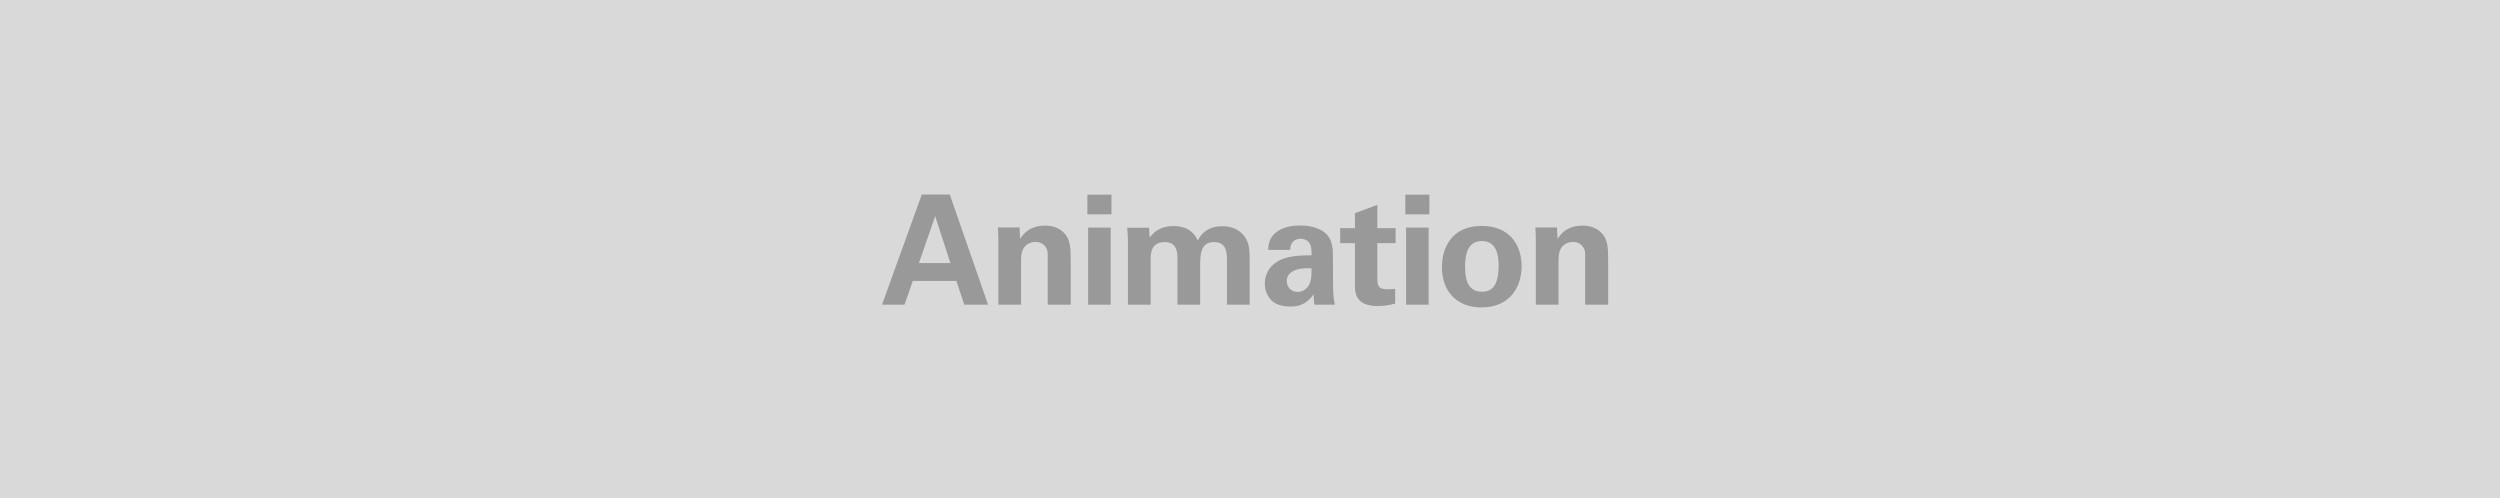 <svg xmlns="http://www.w3.org/2000/svg" width="1280" height="255" viewBox="0 0 1280 255" fill="none"><rect width="1280" height="255" fill="#D9D9D9"></rect><path d="M471.95 99.606L451.592 156H463.136L467.348 143.832H489.656L493.712 156H505.88L486.302 99.606H471.95ZM470.468 134.706L478.814 110.682L486.614 134.706H470.468ZM511.159 156H522.781V132.912C522.781 129.87 523.483 127.92 524.185 126.906C525.433 125.034 527.695 123.864 530.191 123.864C533.155 123.864 534.949 125.502 535.807 127.218C536.431 128.466 536.431 129.87 536.431 131.508V156H548.209V134.706C548.209 127.374 547.975 125.346 547.117 122.928C546.103 120.198 542.827 115.518 535.105 115.518C526.525 115.518 523.405 120.588 522.313 122.382L522.001 116.454H510.925C511.159 119.184 511.159 123.474 511.159 123.63V156ZM556.737 109.746H569.061V99.684H556.737V109.746ZM557.127 156H568.671V116.532H557.127V156ZM577.51 156H589.132V132.834C589.132 130.182 589.132 123.942 596.386 123.942C602.782 123.942 602.86 129.558 602.86 132.6V156H614.482V136.266C614.482 130.416 614.638 123.942 621.58 123.942C627.586 123.942 628.21 128.622 628.21 132.834V156H639.832V133.77C639.832 130.338 639.988 125.58 637.882 122.148C637.024 120.588 633.826 115.83 625.87 115.83C621.814 115.83 616.51 116.844 613.234 123.162C612.454 121.29 609.88 115.752 600.832 115.752C592.954 115.752 589.912 119.964 588.664 121.68L588.274 116.61H577.12C577.354 119.106 577.51 121.524 577.51 124.02V156ZM683.46 156C682.758 152.724 682.524 149.37 682.524 146.016L682.446 130.182C682.446 128.388 682.368 123.708 679.716 120.51C675.816 115.986 668.952 115.44 665.676 115.44C661.932 115.44 657.33 116.064 653.742 118.638C649.608 121.602 649.374 125.814 649.296 127.92H660.606C660.606 126.984 660.606 125.736 661.464 124.41C662.478 122.928 664.194 122.226 665.832 122.226C666.924 122.226 669.966 122.616 670.98 125.502C671.448 126.906 671.526 128.154 671.526 130.728C667.704 130.728 660.762 130.728 655.926 132.912C648.672 136.266 647.58 142.038 647.58 145.158C647.58 148.278 648.672 151.476 651.012 153.816C652.572 155.298 655.146 156.936 660.84 156.936C663.024 156.936 668.25 156.936 672.618 150.618C672.618 151.788 672.618 153.582 673.008 156H683.46ZM671.526 137.436C671.526 141.648 671.37 144.69 669.342 147.186C668.25 148.434 666.534 149.448 664.428 149.448C660.606 149.448 658.812 146.484 658.812 143.832C658.812 139.152 664.116 136.812 671.526 137.436ZM714.322 147.888C712.918 148.044 712.138 148.122 710.422 148.122C705.274 148.122 705.274 145.86 705.196 142.272V124.488H714.556V116.844H705.196V104.91L693.73 109.122V116.844H686.164V124.488H693.73V146.094C693.73 149.37 693.73 156.702 705.352 156.702C707.224 156.702 710.578 156.468 714.322 155.454V147.888ZM719.522 109.746H731.846V99.684H719.522V109.746ZM719.912 156H731.456V116.532H719.912V156ZM738.267 136.656C738.267 150.462 747.159 157.404 758.391 157.404C772.665 157.404 779.061 147.42 779.061 136.344C779.061 125.346 772.899 115.674 758.625 115.674C743.103 115.674 738.267 127.14 738.267 136.656ZM750.123 136.734C750.123 133.146 750.201 123.396 758.625 123.396C766.269 123.396 767.283 130.65 767.283 135.876C767.283 146.328 763.851 149.37 758.781 149.37C753.087 149.37 750.123 145.548 750.123 136.734ZM786.341 156H797.963V132.912C797.963 129.87 798.665 127.92 799.367 126.906C800.615 125.034 802.877 123.864 805.373 123.864C808.337 123.864 810.131 125.502 810.989 127.218C811.613 128.466 811.613 129.87 811.613 131.508V156H823.391V134.706C823.391 127.374 823.157 125.346 822.299 122.928C821.285 120.198 818.009 115.518 810.287 115.518C801.707 115.518 798.587 120.588 797.495 122.382L797.183 116.454H786.107C786.341 119.184 786.341 123.474 786.341 123.63V156Z" fill="#999999"></path></svg>